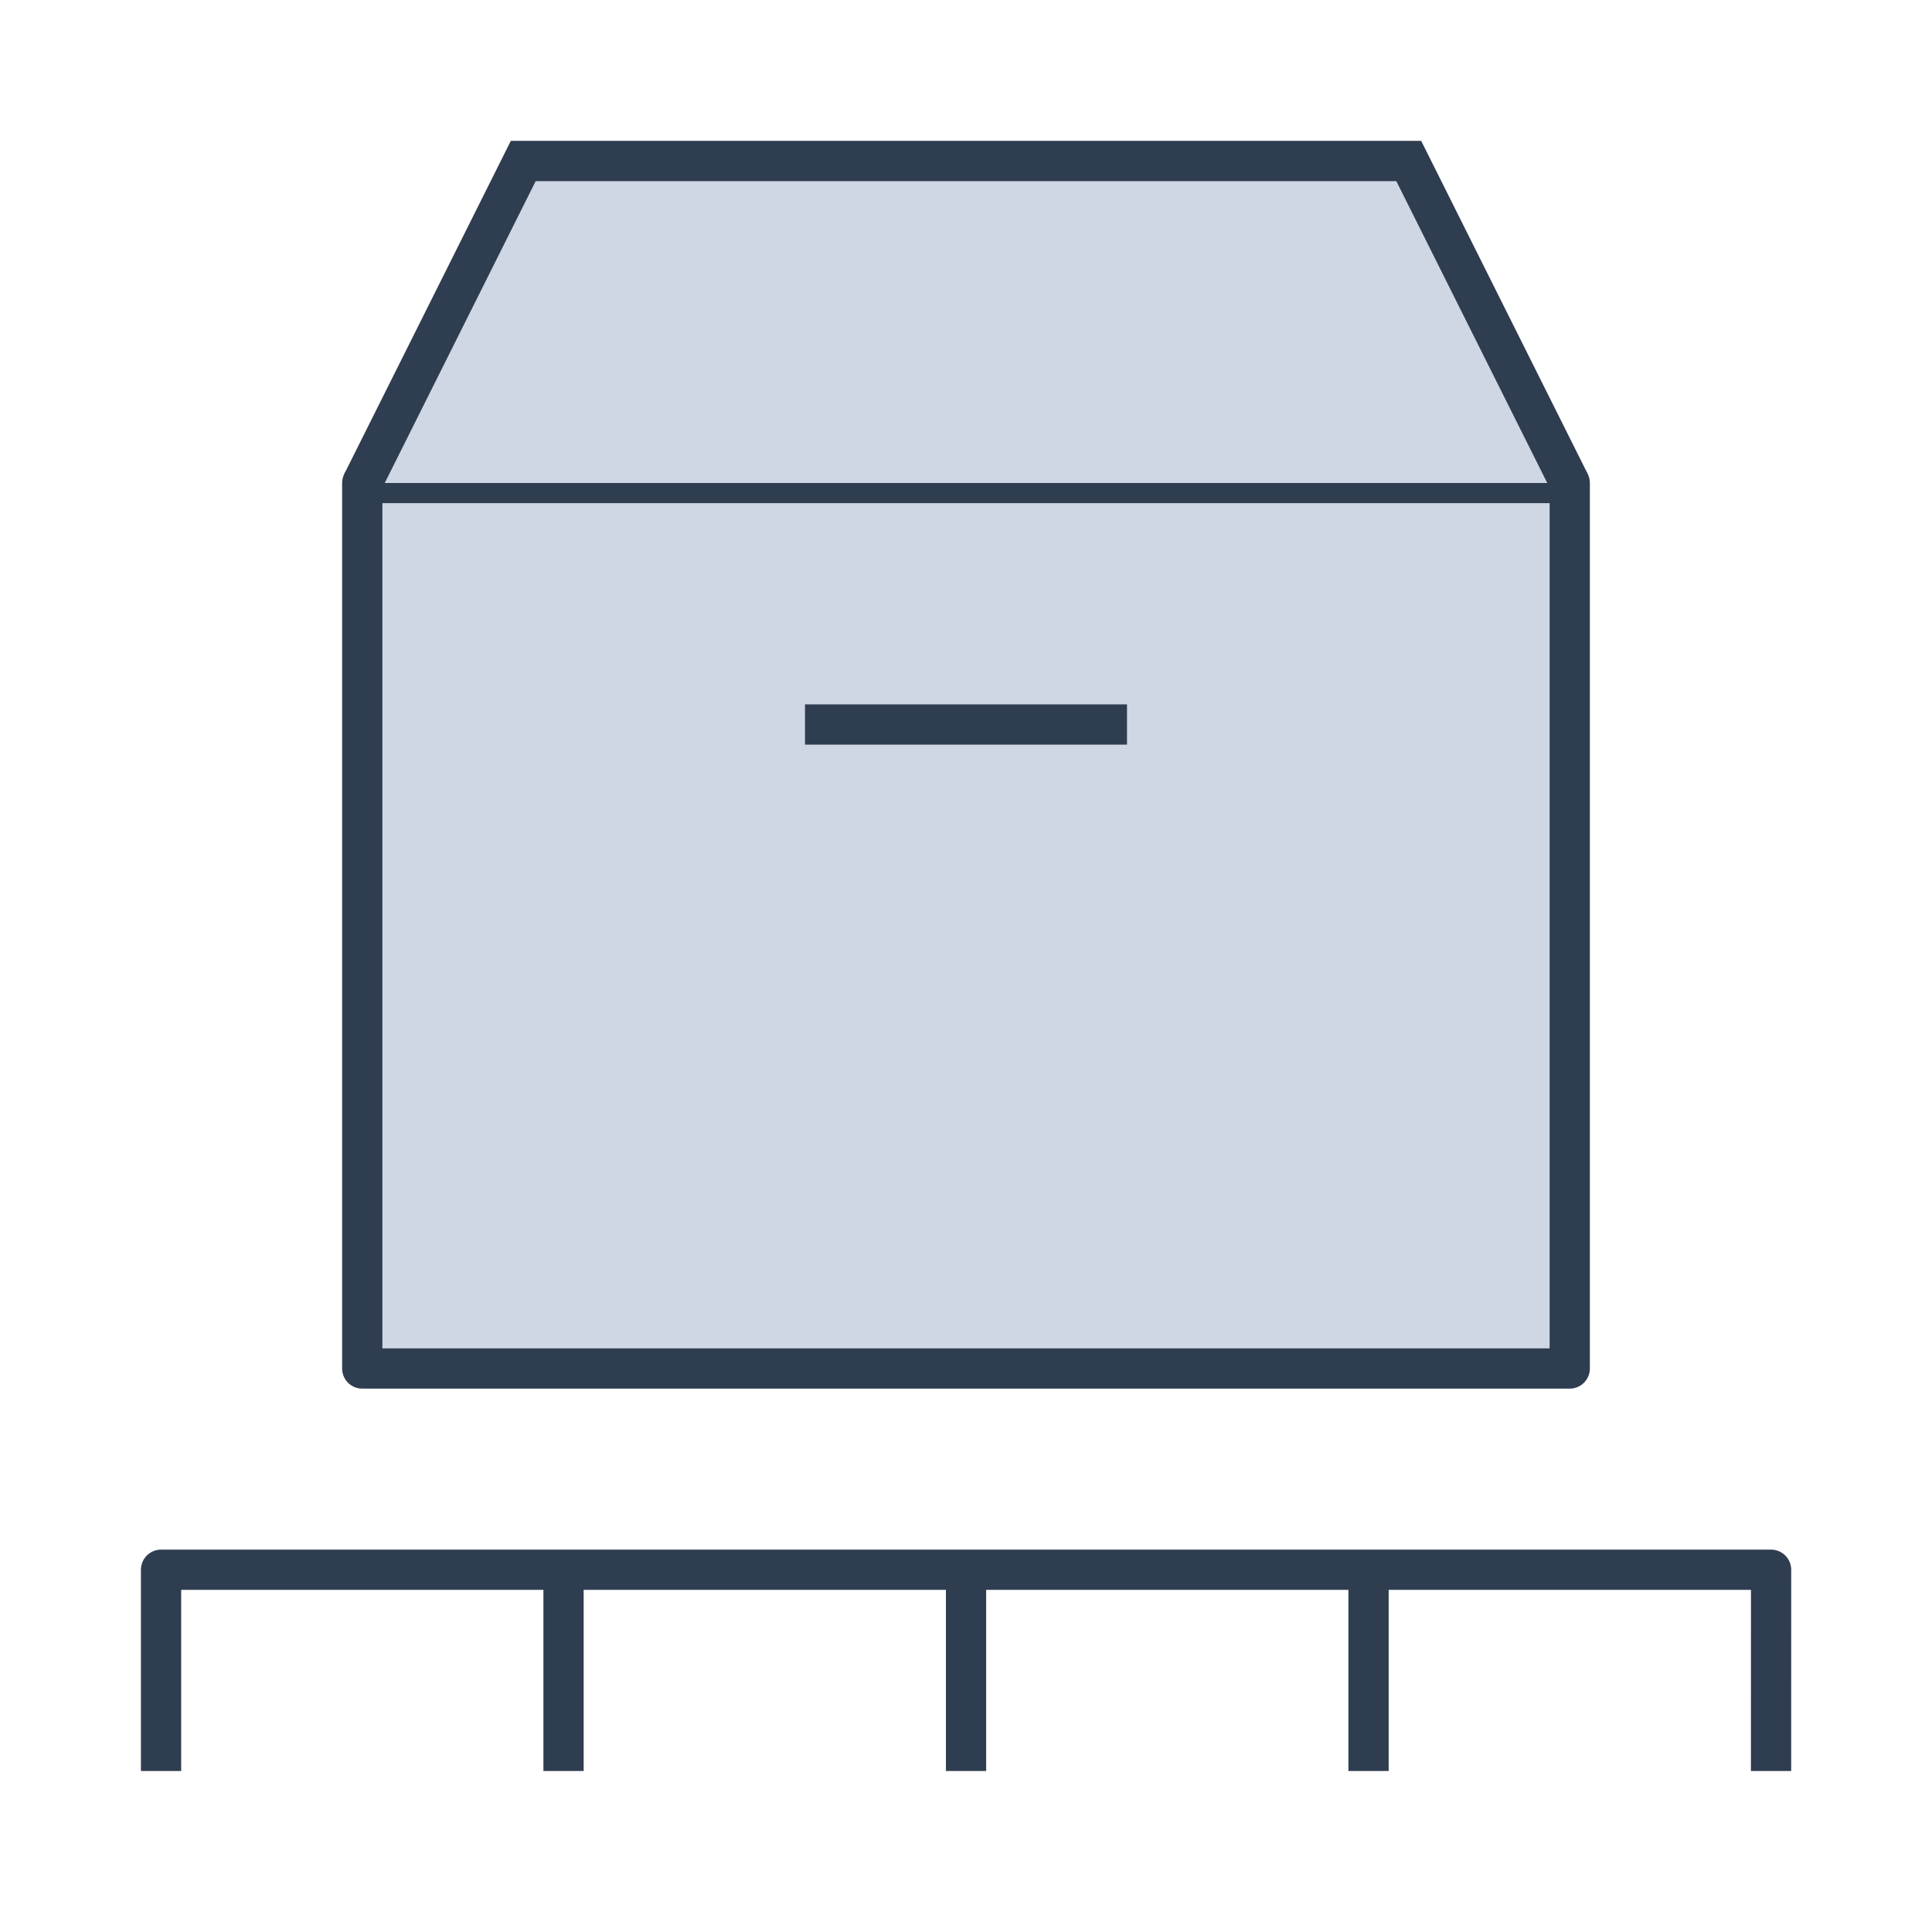 <?xml version="1.0" encoding="UTF-8"?> <svg xmlns="http://www.w3.org/2000/svg" width="48" height="48" viewBox="0 0 48 48" fill="none"><path d="M9 34V12H39V34H9Z" fill="#CED7E3" stroke="#2F3D51" stroke-linecap="round" stroke-linejoin="round"></path><path d="M9 12L13 4L35 4L39 12" fill="#CED7E3"></path><path d="M9 12L13 4L35 4L39 12" stroke="#2F3D51"></path><path d="M20 18H28" stroke="#2F3D51"></path><path d="M24.001 39V44M24.001 39H14.001M24.001 39H34.001M14.001 39H4.001V44M14.001 39V44M34.001 39H44.002L44.001 44M34.001 39V44" stroke="#2F3D51" stroke-linejoin="round"></path></svg> 